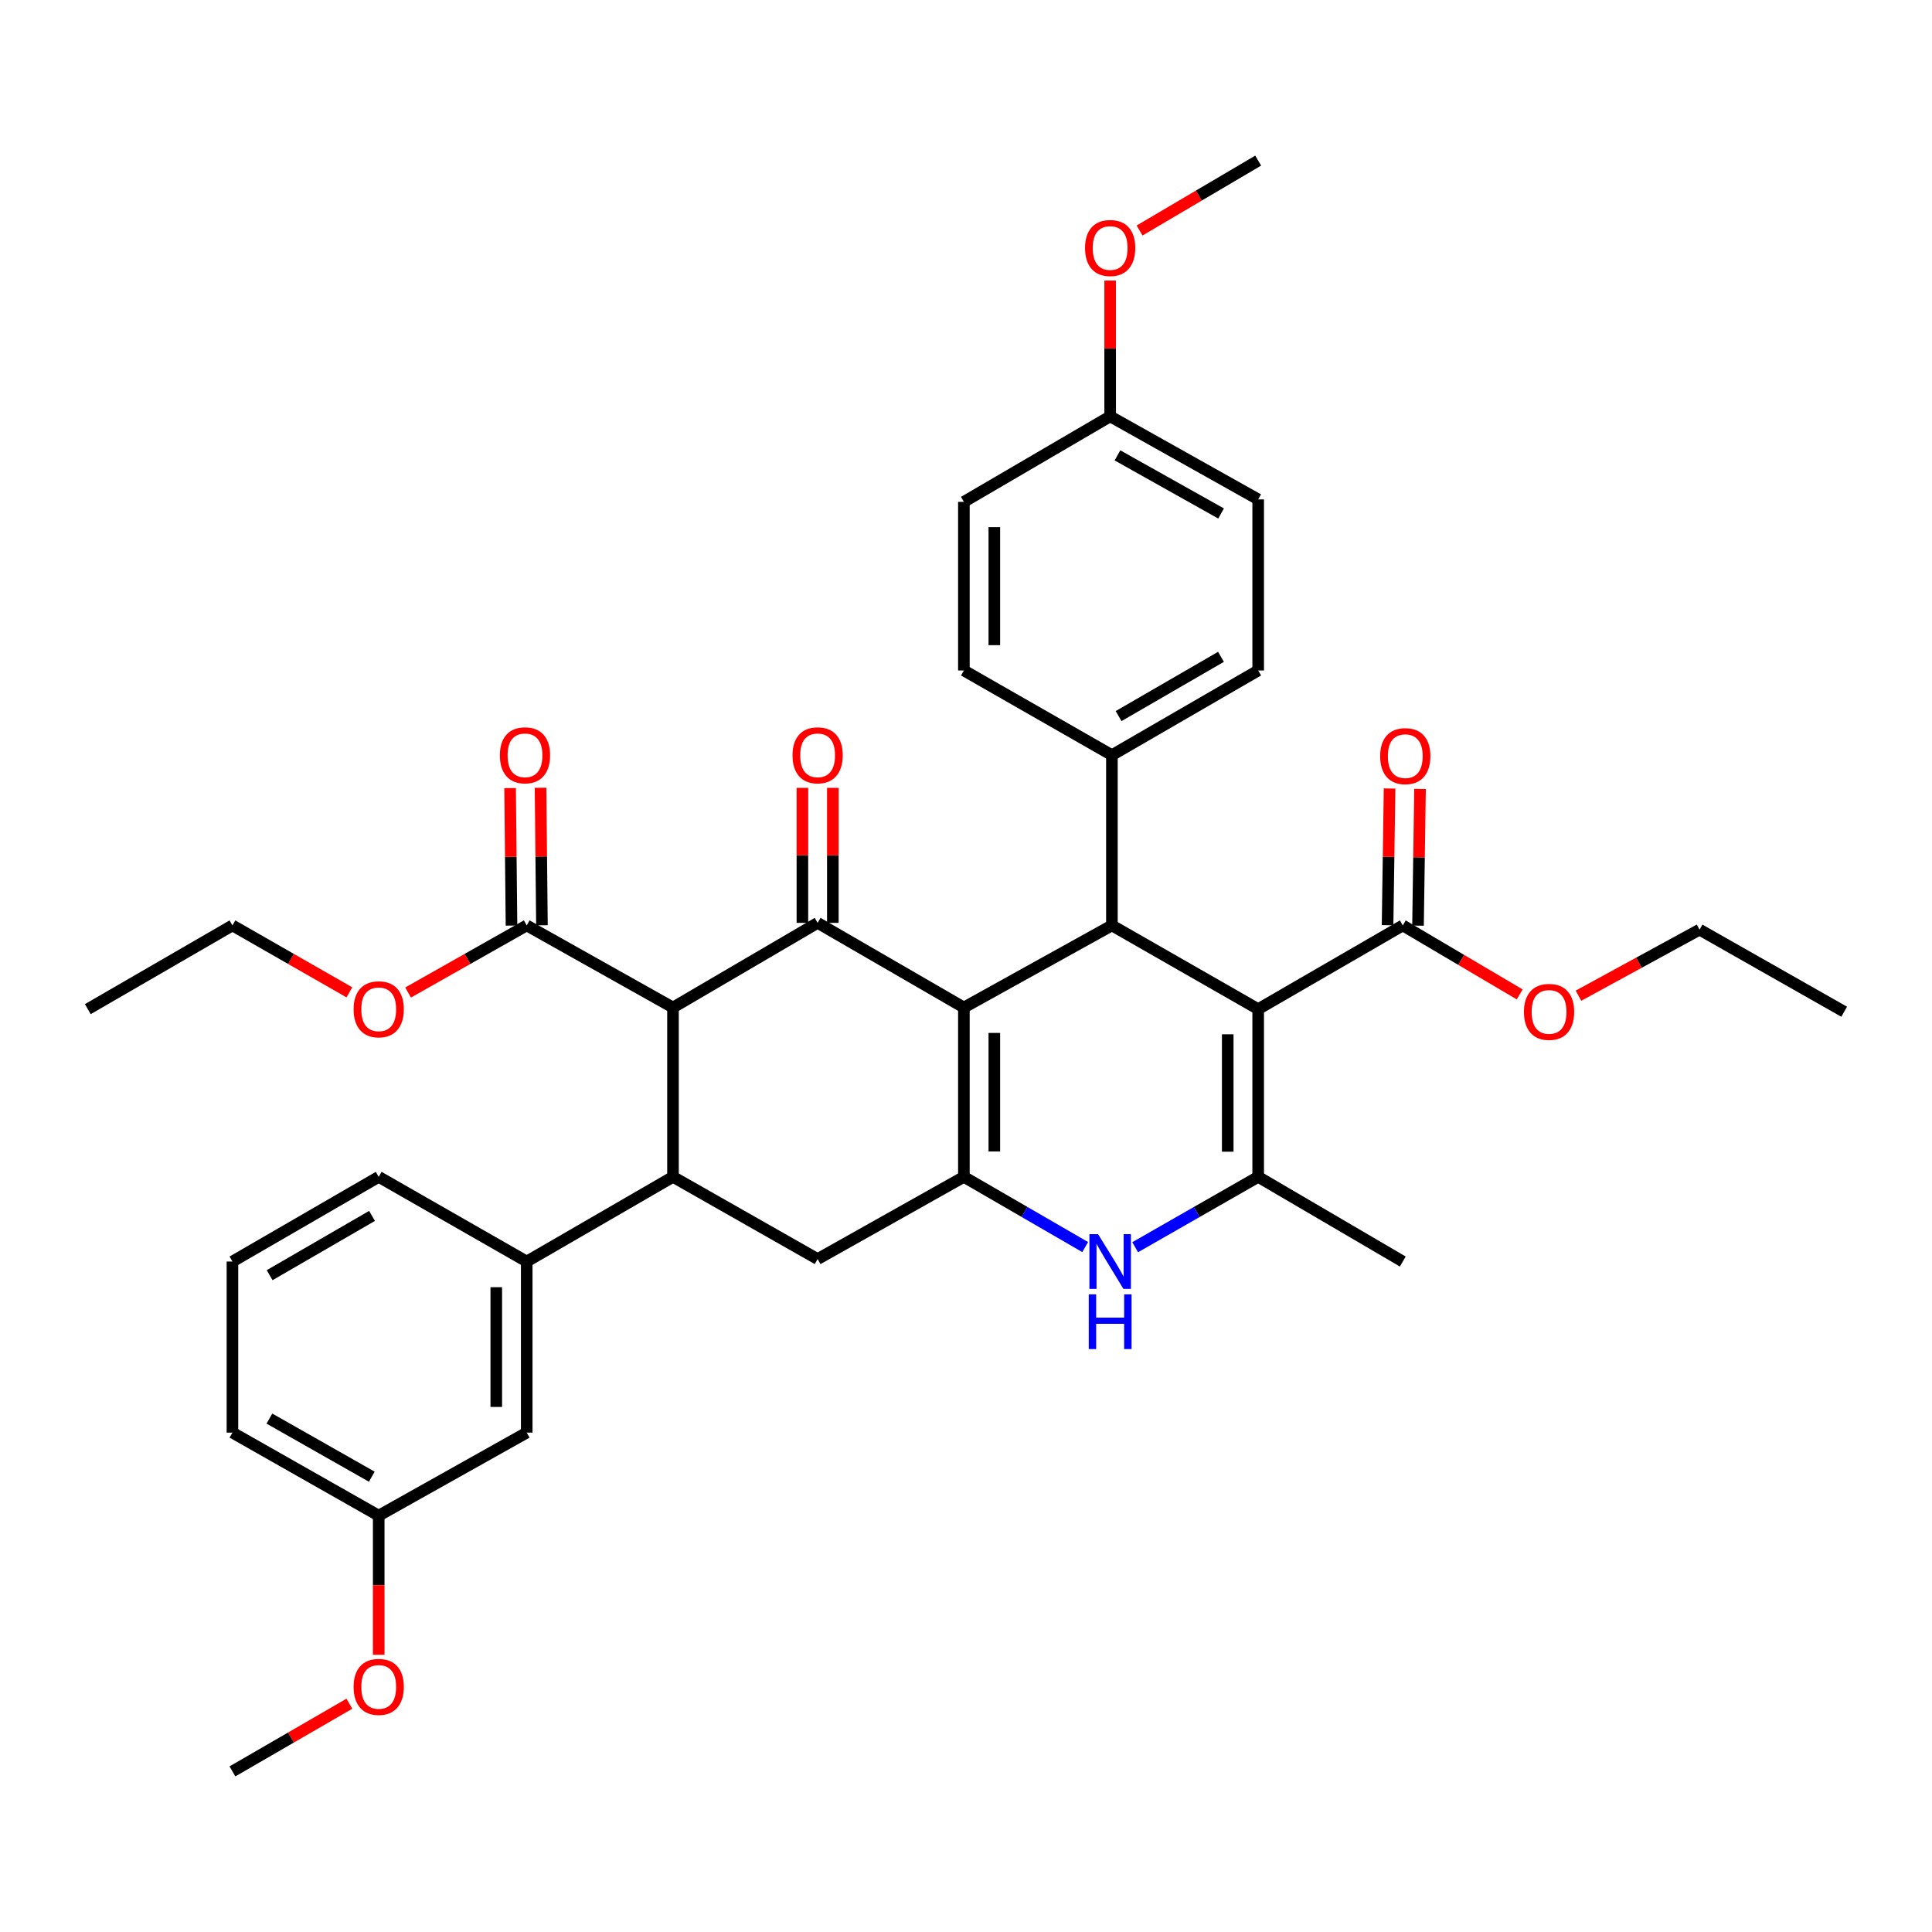 <?xml version='1.0' encoding='iso-8859-1'?>
<svg version='1.1' baseProfile='full'
              xmlns='http://www.w3.org/2000/svg'
                      xmlns:rdkit='http://www.rdkit.org/xml'
                      xmlns:xlink='http://www.w3.org/1999/xlink'
                  xml:space='preserve'
width='1000px' height='1000px' viewBox='0 0 1000 1000'>
<!-- END OF HEADER -->
<rect style='opacity:1.0;fill:#FFFFFF;stroke:none' width='1000' height='1000' x='0' y='0'> </rect>
<path class='bond-1' d='M 498.906,521.495 L 498.906,609.136' style='fill:none;fill-rule:evenodd;stroke:#000000;stroke-width:6px;stroke-linecap:butt;stroke-linejoin:miter;stroke-opacity:1' />
<path class='bond-1' d='M 514.665,534.641 L 514.665,595.99' style='fill:none;fill-rule:evenodd;stroke:#000000;stroke-width:6px;stroke-linecap:butt;stroke-linejoin:miter;stroke-opacity:1' />
<path class='bond-2' d='M 498.906,521.495 L 423.198,477.674' style='fill:none;fill-rule:evenodd;stroke:#000000;stroke-width:6px;stroke-linecap:butt;stroke-linejoin:miter;stroke-opacity:1' />
<path class='bond-4' d='M 498.906,521.495 L 575.524,478.996' style='fill:none;fill-rule:evenodd;stroke:#000000;stroke-width:6px;stroke-linecap:butt;stroke-linejoin:miter;stroke-opacity:1' />
<path class='bond-0' d='M 651.232,522.326 L 575.524,478.996' style='fill:none;fill-rule:evenodd;stroke:#000000;stroke-width:6px;stroke-linecap:butt;stroke-linejoin:miter;stroke-opacity:1' />
<path class='bond-5' d='M 651.232,522.326 L 651.232,609.136' style='fill:none;fill-rule:evenodd;stroke:#000000;stroke-width:6px;stroke-linecap:butt;stroke-linejoin:miter;stroke-opacity:1' />
<path class='bond-5' d='M 635.472,535.348 L 635.472,596.115' style='fill:none;fill-rule:evenodd;stroke:#000000;stroke-width:6px;stroke-linecap:butt;stroke-linejoin:miter;stroke-opacity:1' />
<path class='bond-9' d='M 651.232,522.326 L 726.082,478.996' style='fill:none;fill-rule:evenodd;stroke:#000000;stroke-width:6px;stroke-linecap:butt;stroke-linejoin:miter;stroke-opacity:1' />
<path class='bond-6' d='M 498.906,609.136 L 530.296,627.309' style='fill:none;fill-rule:evenodd;stroke:#000000;stroke-width:6px;stroke-linecap:butt;stroke-linejoin:miter;stroke-opacity:1' />
<path class='bond-6' d='M 530.296,627.309 L 561.687,645.482' style='fill:none;fill-rule:evenodd;stroke:#0000FF;stroke-width:6px;stroke-linecap:butt;stroke-linejoin:miter;stroke-opacity:1' />
<path class='bond-8' d='M 498.906,609.136 L 423.198,651.687' style='fill:none;fill-rule:evenodd;stroke:#000000;stroke-width:6px;stroke-linecap:butt;stroke-linejoin:miter;stroke-opacity:1' />
<path class='bond-3' d='M 423.198,477.674 L 348.339,521.495' style='fill:none;fill-rule:evenodd;stroke:#000000;stroke-width:6px;stroke-linecap:butt;stroke-linejoin:miter;stroke-opacity:1' />
<path class='bond-13' d='M 431.077,477.674 L 431.077,442.734' style='fill:none;fill-rule:evenodd;stroke:#000000;stroke-width:6px;stroke-linecap:butt;stroke-linejoin:miter;stroke-opacity:1' />
<path class='bond-13' d='M 431.077,442.734 L 431.077,407.794' style='fill:none;fill-rule:evenodd;stroke:#FF0000;stroke-width:6px;stroke-linecap:butt;stroke-linejoin:miter;stroke-opacity:1' />
<path class='bond-13' d='M 415.318,477.674 L 415.318,442.734' style='fill:none;fill-rule:evenodd;stroke:#000000;stroke-width:6px;stroke-linecap:butt;stroke-linejoin:miter;stroke-opacity:1' />
<path class='bond-13' d='M 415.318,442.734 L 415.318,407.794' style='fill:none;fill-rule:evenodd;stroke:#FF0000;stroke-width:6px;stroke-linecap:butt;stroke-linejoin:miter;stroke-opacity:1' />
<path class='bond-7' d='M 348.339,521.495 L 348.339,609.136' style='fill:none;fill-rule:evenodd;stroke:#000000;stroke-width:6px;stroke-linecap:butt;stroke-linejoin:miter;stroke-opacity:1' />
<path class='bond-10' d='M 348.339,521.495 L 272.631,478.996' style='fill:none;fill-rule:evenodd;stroke:#000000;stroke-width:6px;stroke-linecap:butt;stroke-linejoin:miter;stroke-opacity:1' />
<path class='bond-12' d='M 575.524,478.996 L 575.524,390.864' style='fill:none;fill-rule:evenodd;stroke:#000000;stroke-width:6px;stroke-linecap:butt;stroke-linejoin:miter;stroke-opacity:1' />
<path class='bond-21' d='M 651.232,609.136 L 726.082,652.966' style='fill:none;fill-rule:evenodd;stroke:#000000;stroke-width:6px;stroke-linecap:butt;stroke-linejoin:miter;stroke-opacity:1' />
<path class='bond-38' d='M 651.232,609.136 L 619.396,627.348' style='fill:none;fill-rule:evenodd;stroke:#000000;stroke-width:6px;stroke-linecap:butt;stroke-linejoin:miter;stroke-opacity:1' />
<path class='bond-38' d='M 619.396,627.348 L 587.56,645.559' style='fill:none;fill-rule:evenodd;stroke:#0000FF;stroke-width:6px;stroke-linecap:butt;stroke-linejoin:miter;stroke-opacity:1' />
<path class='bond-11' d='M 348.339,609.136 L 272.631,652.966' style='fill:none;fill-rule:evenodd;stroke:#000000;stroke-width:6px;stroke-linecap:butt;stroke-linejoin:miter;stroke-opacity:1' />
<path class='bond-37' d='M 348.339,609.136 L 423.198,651.687' style='fill:none;fill-rule:evenodd;stroke:#000000;stroke-width:6px;stroke-linecap:butt;stroke-linejoin:miter;stroke-opacity:1' />
<path class='bond-15' d='M 733.961,479.111 L 734.48,443.736' style='fill:none;fill-rule:evenodd;stroke:#000000;stroke-width:6px;stroke-linecap:butt;stroke-linejoin:miter;stroke-opacity:1' />
<path class='bond-15' d='M 734.48,443.736 L 734.999,408.361' style='fill:none;fill-rule:evenodd;stroke:#FF0000;stroke-width:6px;stroke-linecap:butt;stroke-linejoin:miter;stroke-opacity:1' />
<path class='bond-15' d='M 718.203,478.88 L 718.722,443.505' style='fill:none;fill-rule:evenodd;stroke:#000000;stroke-width:6px;stroke-linecap:butt;stroke-linejoin:miter;stroke-opacity:1' />
<path class='bond-15' d='M 718.722,443.505 L 719.241,408.13' style='fill:none;fill-rule:evenodd;stroke:#FF0000;stroke-width:6px;stroke-linecap:butt;stroke-linejoin:miter;stroke-opacity:1' />
<path class='bond-19' d='M 726.082,478.996 L 756.337,496.851' style='fill:none;fill-rule:evenodd;stroke:#000000;stroke-width:6px;stroke-linecap:butt;stroke-linejoin:miter;stroke-opacity:1' />
<path class='bond-19' d='M 756.337,496.851 L 786.592,514.706' style='fill:none;fill-rule:evenodd;stroke:#FF0000;stroke-width:6px;stroke-linecap:butt;stroke-linejoin:miter;stroke-opacity:1' />
<path class='bond-16' d='M 280.51,478.915 L 280.146,443.331' style='fill:none;fill-rule:evenodd;stroke:#000000;stroke-width:6px;stroke-linecap:butt;stroke-linejoin:miter;stroke-opacity:1' />
<path class='bond-16' d='M 280.146,443.331 L 279.782,407.747' style='fill:none;fill-rule:evenodd;stroke:#FF0000;stroke-width:6px;stroke-linecap:butt;stroke-linejoin:miter;stroke-opacity:1' />
<path class='bond-16' d='M 264.752,479.076 L 264.387,443.492' style='fill:none;fill-rule:evenodd;stroke:#000000;stroke-width:6px;stroke-linecap:butt;stroke-linejoin:miter;stroke-opacity:1' />
<path class='bond-16' d='M 264.387,443.492 L 264.023,407.908' style='fill:none;fill-rule:evenodd;stroke:#FF0000;stroke-width:6px;stroke-linecap:butt;stroke-linejoin:miter;stroke-opacity:1' />
<path class='bond-20' d='M 272.631,478.996 L 241.926,496.362' style='fill:none;fill-rule:evenodd;stroke:#000000;stroke-width:6px;stroke-linecap:butt;stroke-linejoin:miter;stroke-opacity:1' />
<path class='bond-20' d='M 241.926,496.362 L 211.222,513.729' style='fill:none;fill-rule:evenodd;stroke:#FF0000;stroke-width:6px;stroke-linecap:butt;stroke-linejoin:miter;stroke-opacity:1' />
<path class='bond-14' d='M 272.631,652.966 L 272.631,741.518' style='fill:none;fill-rule:evenodd;stroke:#000000;stroke-width:6px;stroke-linecap:butt;stroke-linejoin:miter;stroke-opacity:1' />
<path class='bond-14' d='M 256.871,666.248 L 256.871,728.235' style='fill:none;fill-rule:evenodd;stroke:#000000;stroke-width:6px;stroke-linecap:butt;stroke-linejoin:miter;stroke-opacity:1' />
<path class='bond-26' d='M 272.631,652.966 L 196.021,609.136' style='fill:none;fill-rule:evenodd;stroke:#000000;stroke-width:6px;stroke-linecap:butt;stroke-linejoin:miter;stroke-opacity:1' />
<path class='bond-17' d='M 575.524,390.864 L 651.232,347.034' style='fill:none;fill-rule:evenodd;stroke:#000000;stroke-width:6px;stroke-linecap:butt;stroke-linejoin:miter;stroke-opacity:1' />
<path class='bond-17' d='M 578.984,370.65 L 631.98,339.97' style='fill:none;fill-rule:evenodd;stroke:#000000;stroke-width:6px;stroke-linecap:butt;stroke-linejoin:miter;stroke-opacity:1' />
<path class='bond-18' d='M 575.524,390.864 L 498.906,347.034' style='fill:none;fill-rule:evenodd;stroke:#000000;stroke-width:6px;stroke-linecap:butt;stroke-linejoin:miter;stroke-opacity:1' />
<path class='bond-22' d='M 272.631,741.518 L 196.021,784.489' style='fill:none;fill-rule:evenodd;stroke:#000000;stroke-width:6px;stroke-linecap:butt;stroke-linejoin:miter;stroke-opacity:1' />
<path class='bond-25' d='M 651.232,347.034 L 651.232,258.482' style='fill:none;fill-rule:evenodd;stroke:#000000;stroke-width:6px;stroke-linecap:butt;stroke-linejoin:miter;stroke-opacity:1' />
<path class='bond-24' d='M 498.906,347.034 L 498.906,259.761' style='fill:none;fill-rule:evenodd;stroke:#000000;stroke-width:6px;stroke-linecap:butt;stroke-linejoin:miter;stroke-opacity:1' />
<path class='bond-24' d='M 514.665,333.943 L 514.665,272.852' style='fill:none;fill-rule:evenodd;stroke:#000000;stroke-width:6px;stroke-linecap:butt;stroke-linejoin:miter;stroke-opacity:1' />
<path class='bond-31' d='M 817.008,515.372 L 848.348,498.274' style='fill:none;fill-rule:evenodd;stroke:#FF0000;stroke-width:6px;stroke-linecap:butt;stroke-linejoin:miter;stroke-opacity:1' />
<path class='bond-31' d='M 848.348,498.274 L 879.687,481.176' style='fill:none;fill-rule:evenodd;stroke:#000000;stroke-width:6px;stroke-linecap:butt;stroke-linejoin:miter;stroke-opacity:1' />
<path class='bond-32' d='M 180.84,513.638 L 150.577,496.317' style='fill:none;fill-rule:evenodd;stroke:#FF0000;stroke-width:6px;stroke-linecap:butt;stroke-linejoin:miter;stroke-opacity:1' />
<path class='bond-32' d='M 150.577,496.317 L 120.313,478.996' style='fill:none;fill-rule:evenodd;stroke:#000000;stroke-width:6px;stroke-linecap:butt;stroke-linejoin:miter;stroke-opacity:1' />
<path class='bond-27' d='M 196.021,784.489 L 196.021,820.503' style='fill:none;fill-rule:evenodd;stroke:#000000;stroke-width:6px;stroke-linecap:butt;stroke-linejoin:miter;stroke-opacity:1' />
<path class='bond-27' d='M 196.021,820.503 L 196.021,856.516' style='fill:none;fill-rule:evenodd;stroke:#FF0000;stroke-width:6px;stroke-linecap:butt;stroke-linejoin:miter;stroke-opacity:1' />
<path class='bond-40' d='M 196.021,784.489 L 120.313,741.518' style='fill:none;fill-rule:evenodd;stroke:#000000;stroke-width:6px;stroke-linecap:butt;stroke-linejoin:miter;stroke-opacity:1' />
<path class='bond-40' d='M 192.444,764.338 L 139.449,734.258' style='fill:none;fill-rule:evenodd;stroke:#000000;stroke-width:6px;stroke-linecap:butt;stroke-linejoin:miter;stroke-opacity:1' />
<path class='bond-23' d='M 574.614,215.511 L 498.906,259.761' style='fill:none;fill-rule:evenodd;stroke:#000000;stroke-width:6px;stroke-linecap:butt;stroke-linejoin:miter;stroke-opacity:1' />
<path class='bond-28' d='M 574.614,215.511 L 574.614,180.366' style='fill:none;fill-rule:evenodd;stroke:#000000;stroke-width:6px;stroke-linecap:butt;stroke-linejoin:miter;stroke-opacity:1' />
<path class='bond-28' d='M 574.614,180.366 L 574.614,145.221' style='fill:none;fill-rule:evenodd;stroke:#FF0000;stroke-width:6px;stroke-linecap:butt;stroke-linejoin:miter;stroke-opacity:1' />
<path class='bond-39' d='M 574.614,215.511 L 651.232,258.482' style='fill:none;fill-rule:evenodd;stroke:#000000;stroke-width:6px;stroke-linecap:butt;stroke-linejoin:miter;stroke-opacity:1' />
<path class='bond-39' d='M 578.397,235.702 L 632.03,265.782' style='fill:none;fill-rule:evenodd;stroke:#000000;stroke-width:6px;stroke-linecap:butt;stroke-linejoin:miter;stroke-opacity:1' />
<path class='bond-29' d='M 196.021,609.136 L 120.313,652.966' style='fill:none;fill-rule:evenodd;stroke:#000000;stroke-width:6px;stroke-linecap:butt;stroke-linejoin:miter;stroke-opacity:1' />
<path class='bond-29' d='M 192.561,629.35 L 139.565,660.03' style='fill:none;fill-rule:evenodd;stroke:#000000;stroke-width:6px;stroke-linecap:butt;stroke-linejoin:miter;stroke-opacity:1' />
<path class='bond-34' d='M 180.834,881.841 L 150.574,899.356' style='fill:none;fill-rule:evenodd;stroke:#FF0000;stroke-width:6px;stroke-linecap:butt;stroke-linejoin:miter;stroke-opacity:1' />
<path class='bond-34' d='M 150.574,899.356 L 120.313,916.871' style='fill:none;fill-rule:evenodd;stroke:#000000;stroke-width:6px;stroke-linecap:butt;stroke-linejoin:miter;stroke-opacity:1' />
<path class='bond-33' d='M 589.837,119.309 L 620.534,101.219' style='fill:none;fill-rule:evenodd;stroke:#FF0000;stroke-width:6px;stroke-linecap:butt;stroke-linejoin:miter;stroke-opacity:1' />
<path class='bond-33' d='M 620.534,101.219 L 651.232,83.129' style='fill:none;fill-rule:evenodd;stroke:#000000;stroke-width:6px;stroke-linecap:butt;stroke-linejoin:miter;stroke-opacity:1' />
<path class='bond-30' d='M 120.313,652.966 L 120.313,741.518' style='fill:none;fill-rule:evenodd;stroke:#000000;stroke-width:6px;stroke-linecap:butt;stroke-linejoin:miter;stroke-opacity:1' />
<path class='bond-36' d='M 879.687,481.176 L 954.545,523.675' style='fill:none;fill-rule:evenodd;stroke:#000000;stroke-width:6px;stroke-linecap:butt;stroke-linejoin:miter;stroke-opacity:1' />
<path class='bond-35' d='M 120.313,478.996 L 45.455,522.326' style='fill:none;fill-rule:evenodd;stroke:#000000;stroke-width:6px;stroke-linecap:butt;stroke-linejoin:miter;stroke-opacity:1' />
<path  class='atom-7' d='M 568.354 638.806
L 577.634 653.806
Q 578.554 655.286, 580.034 657.966
Q 581.514 660.646, 581.594 660.806
L 581.594 638.806
L 585.354 638.806
L 585.354 667.126
L 581.474 667.126
L 571.514 650.726
Q 570.354 648.806, 569.114 646.606
Q 567.914 644.406, 567.554 643.726
L 567.554 667.126
L 563.874 667.126
L 563.874 638.806
L 568.354 638.806
' fill='#0000FF'/>
<path  class='atom-7' d='M 563.534 669.958
L 567.374 669.958
L 567.374 681.998
L 581.854 681.998
L 581.854 669.958
L 585.694 669.958
L 585.694 698.278
L 581.854 698.278
L 581.854 685.198
L 567.374 685.198
L 567.374 698.278
L 563.534 698.278
L 563.534 669.958
' fill='#0000FF'/>
<path  class='atom-14' d='M 410.198 390.944
Q 410.198 384.144, 413.558 380.344
Q 416.918 376.544, 423.198 376.544
Q 429.478 376.544, 432.838 380.344
Q 436.198 384.144, 436.198 390.944
Q 436.198 397.824, 432.798 401.744
Q 429.398 405.624, 423.198 405.624
Q 416.958 405.624, 413.558 401.744
Q 410.198 397.864, 410.198 390.944
M 423.198 402.424
Q 427.518 402.424, 429.838 399.544
Q 432.198 396.624, 432.198 390.944
Q 432.198 385.384, 429.838 382.584
Q 427.518 379.744, 423.198 379.744
Q 418.878 379.744, 416.518 382.544
Q 414.198 385.344, 414.198 390.944
Q 414.198 396.664, 416.518 399.544
Q 418.878 402.424, 423.198 402.424
' fill='#FF0000'/>
<path  class='atom-16' d='M 714.369 391.373
Q 714.369 384.573, 717.729 380.773
Q 721.089 376.973, 727.369 376.973
Q 733.649 376.973, 737.009 380.773
Q 740.369 384.573, 740.369 391.373
Q 740.369 398.253, 736.969 402.173
Q 733.569 406.053, 727.369 406.053
Q 721.129 406.053, 717.729 402.173
Q 714.369 398.293, 714.369 391.373
M 727.369 402.853
Q 731.689 402.853, 734.009 399.973
Q 736.369 397.053, 736.369 391.373
Q 736.369 385.813, 734.009 383.013
Q 731.689 380.173, 727.369 380.173
Q 723.049 380.173, 720.689 382.973
Q 718.369 385.773, 718.369 391.373
Q 718.369 397.093, 720.689 399.973
Q 723.049 402.853, 727.369 402.853
' fill='#FF0000'/>
<path  class='atom-17' d='M 258.729 390.944
Q 258.729 384.144, 262.089 380.344
Q 265.449 376.544, 271.729 376.544
Q 278.009 376.544, 281.369 380.344
Q 284.729 384.144, 284.729 390.944
Q 284.729 397.824, 281.329 401.744
Q 277.929 405.624, 271.729 405.624
Q 265.489 405.624, 262.089 401.744
Q 258.729 397.864, 258.729 390.944
M 271.729 402.424
Q 276.049 402.424, 278.369 399.544
Q 280.729 396.624, 280.729 390.944
Q 280.729 385.384, 278.369 382.584
Q 276.049 379.744, 271.729 379.744
Q 267.409 379.744, 265.049 382.544
Q 262.729 385.344, 262.729 390.944
Q 262.729 396.664, 265.049 399.544
Q 267.409 402.424, 271.729 402.424
' fill='#FF0000'/>
<path  class='atom-20' d='M 788.79 523.755
Q 788.79 516.955, 792.15 513.155
Q 795.51 509.355, 801.79 509.355
Q 808.07 509.355, 811.43 513.155
Q 814.79 516.955, 814.79 523.755
Q 814.79 530.635, 811.39 534.555
Q 807.99 538.435, 801.79 538.435
Q 795.55 538.435, 792.15 534.555
Q 788.79 530.675, 788.79 523.755
M 801.79 535.235
Q 806.11 535.235, 808.43 532.355
Q 810.79 529.435, 810.79 523.755
Q 810.79 518.195, 808.43 515.395
Q 806.11 512.555, 801.79 512.555
Q 797.47 512.555, 795.11 515.355
Q 792.79 518.155, 792.79 523.755
Q 792.79 529.475, 795.11 532.355
Q 797.47 535.235, 801.79 535.235
' fill='#FF0000'/>
<path  class='atom-21' d='M 183.021 522.406
Q 183.021 515.606, 186.381 511.806
Q 189.741 508.006, 196.021 508.006
Q 202.301 508.006, 205.661 511.806
Q 209.021 515.606, 209.021 522.406
Q 209.021 529.286, 205.621 533.206
Q 202.221 537.086, 196.021 537.086
Q 189.781 537.086, 186.381 533.206
Q 183.021 529.326, 183.021 522.406
M 196.021 533.886
Q 200.341 533.886, 202.661 531.006
Q 205.021 528.086, 205.021 522.406
Q 205.021 516.846, 202.661 514.046
Q 200.341 511.206, 196.021 511.206
Q 191.701 511.206, 189.341 514.006
Q 187.021 516.806, 187.021 522.406
Q 187.021 528.126, 189.341 531.006
Q 191.701 533.886, 196.021 533.886
' fill='#FF0000'/>
<path  class='atom-28' d='M 183.021 873.13
Q 183.021 866.33, 186.381 862.53
Q 189.741 858.73, 196.021 858.73
Q 202.301 858.73, 205.661 862.53
Q 209.021 866.33, 209.021 873.13
Q 209.021 880.01, 205.621 883.93
Q 202.221 887.81, 196.021 887.81
Q 189.781 887.81, 186.381 883.93
Q 183.021 880.05, 183.021 873.13
M 196.021 884.61
Q 200.341 884.61, 202.661 881.73
Q 205.021 878.81, 205.021 873.13
Q 205.021 867.57, 202.661 864.77
Q 200.341 861.93, 196.021 861.93
Q 191.701 861.93, 189.341 864.73
Q 187.021 867.53, 187.021 873.13
Q 187.021 878.85, 189.341 881.73
Q 191.701 884.61, 196.021 884.61
' fill='#FF0000'/>
<path  class='atom-29' d='M 561.614 128.361
Q 561.614 121.561, 564.974 117.761
Q 568.334 113.961, 574.614 113.961
Q 580.894 113.961, 584.254 117.761
Q 587.614 121.561, 587.614 128.361
Q 587.614 135.241, 584.214 139.161
Q 580.814 143.041, 574.614 143.041
Q 568.374 143.041, 564.974 139.161
Q 561.614 135.281, 561.614 128.361
M 574.614 139.841
Q 578.934 139.841, 581.254 136.961
Q 583.614 134.041, 583.614 128.361
Q 583.614 122.801, 581.254 120.001
Q 578.934 117.161, 574.614 117.161
Q 570.294 117.161, 567.934 119.961
Q 565.614 122.761, 565.614 128.361
Q 565.614 134.081, 567.934 136.961
Q 570.294 139.841, 574.614 139.841
' fill='#FF0000'/>
</svg>
